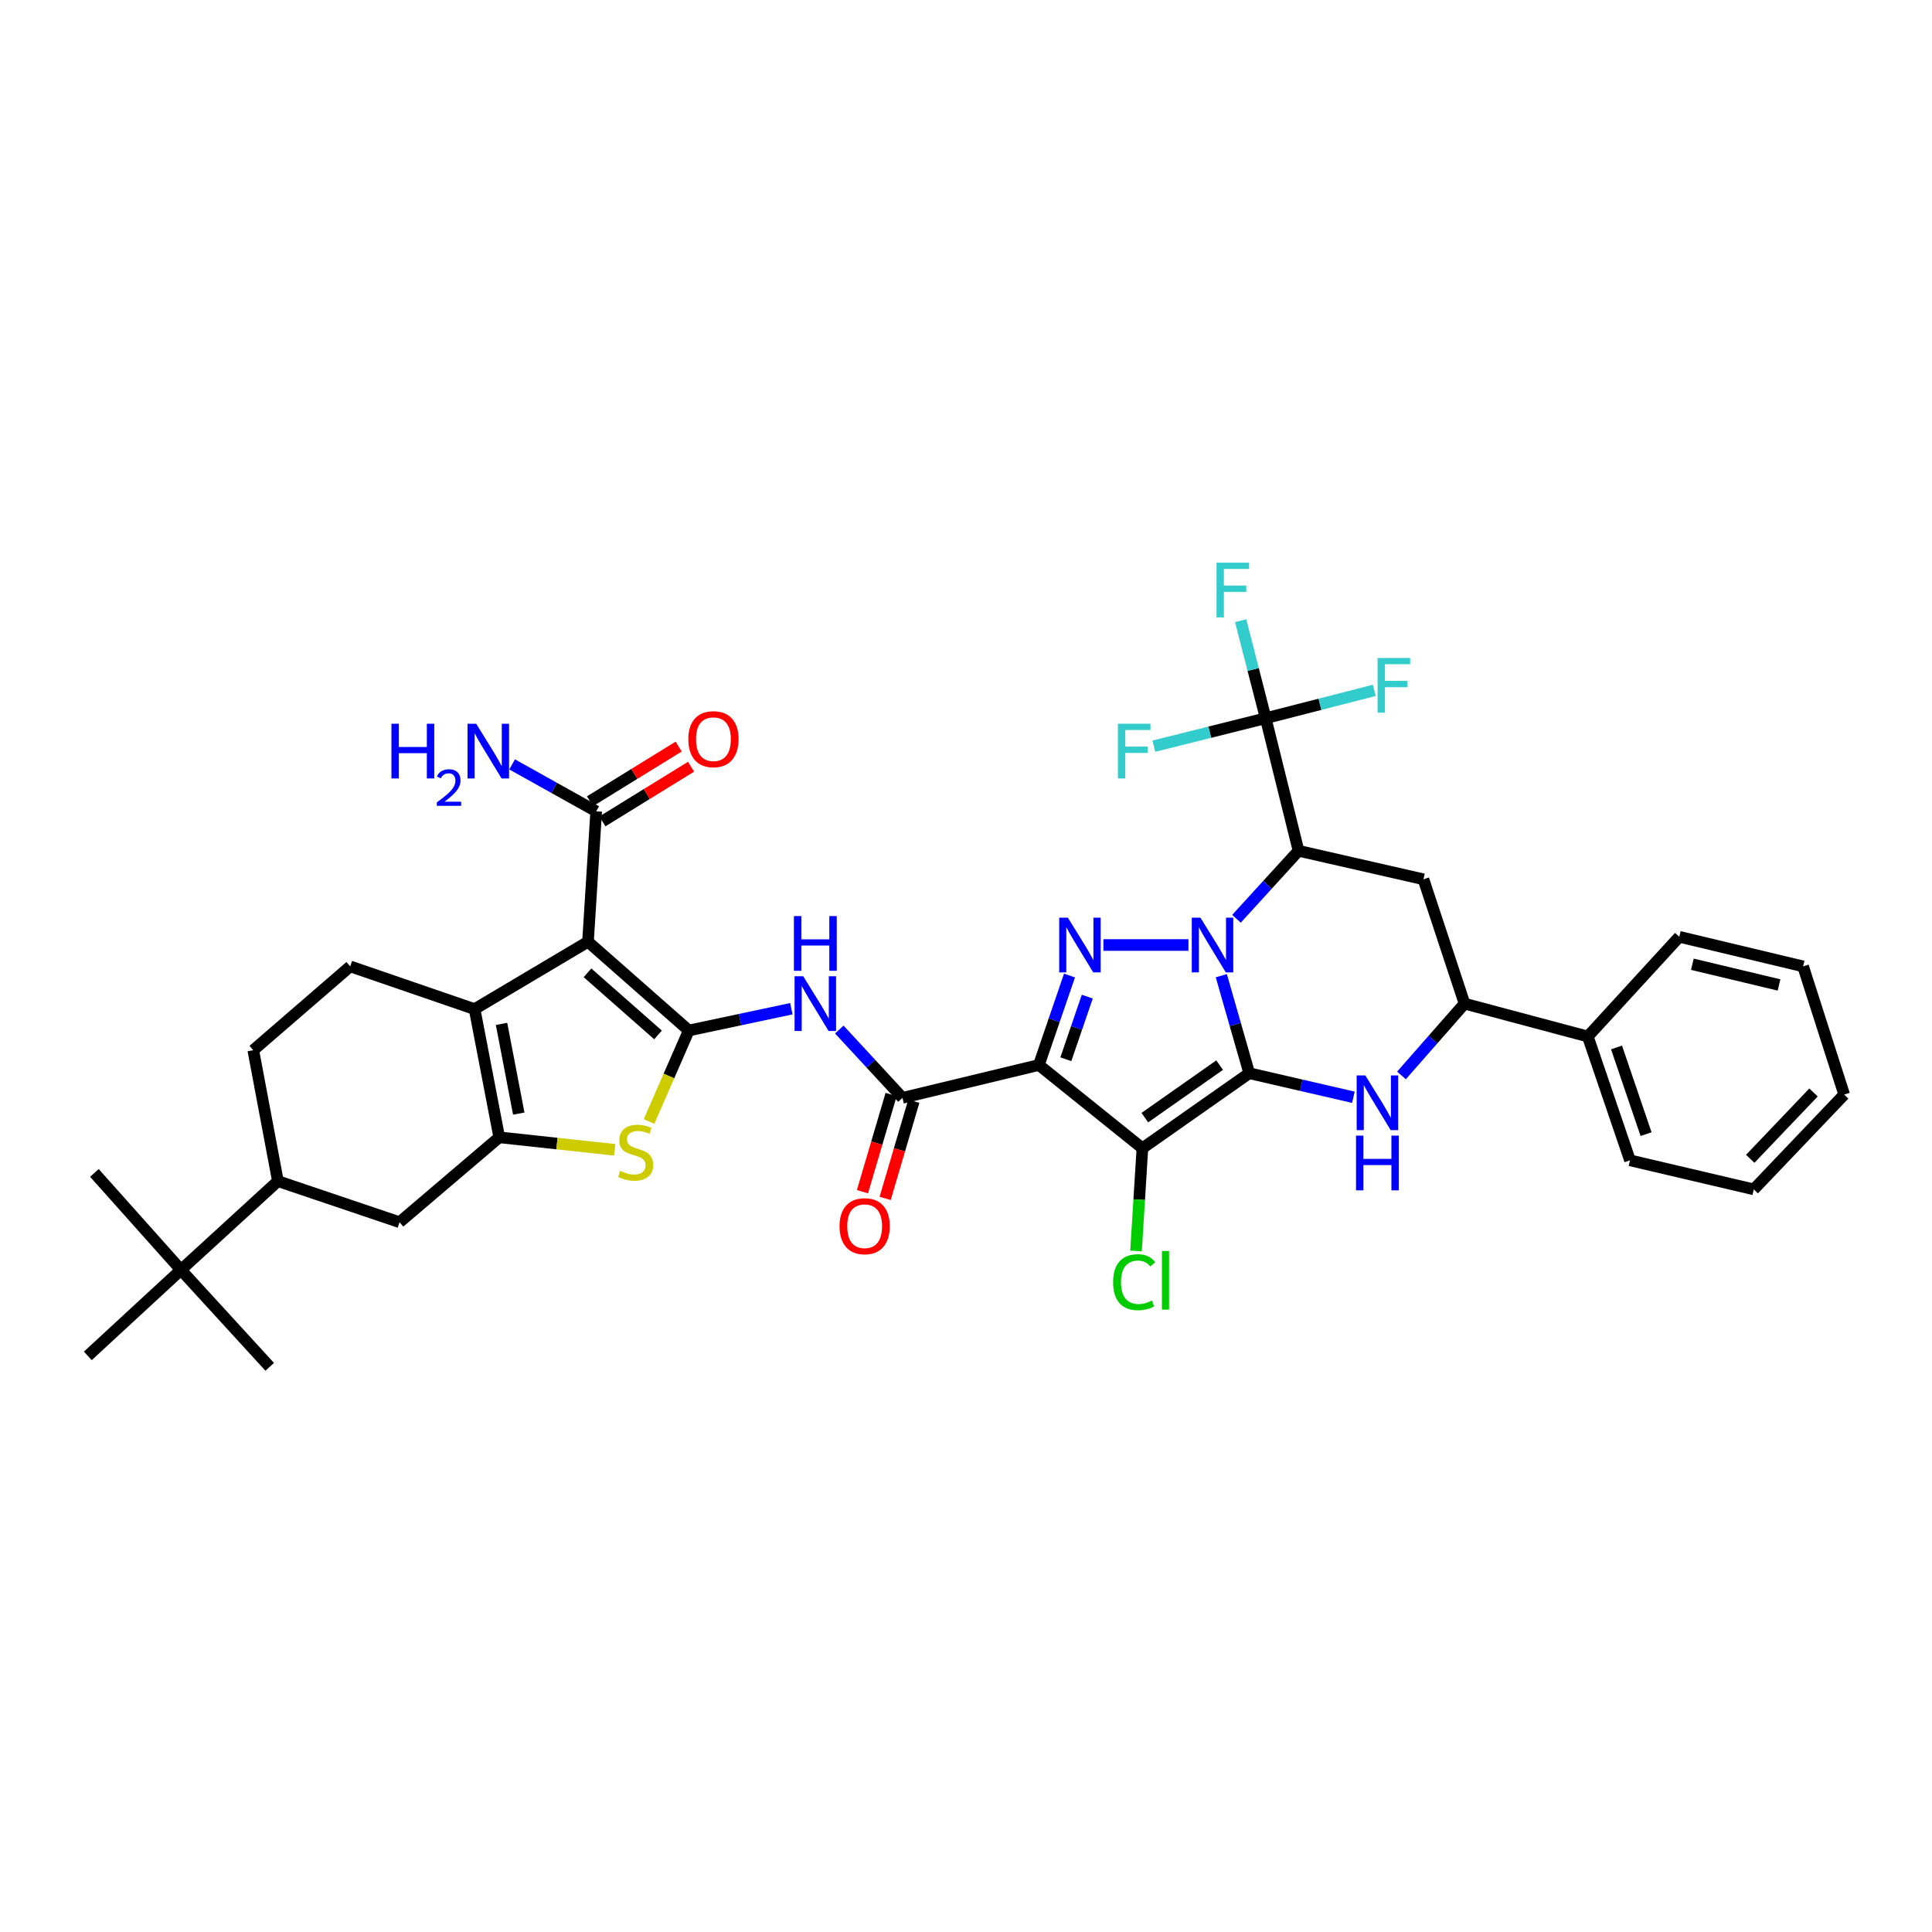 <?xml version='1.0' encoding='iso-8859-1'?>
<svg version='1.1' baseProfile='full'
              xmlns='http://www.w3.org/2000/svg'
                      xmlns:rdkit='http://www.rdkit.org/xml'
                      xmlns:xlink='http://www.w3.org/1999/xlink'
                  xml:space='preserve'
width='1000px' height='1000px' viewBox='0 0 1000 1000'>
<!-- END OF HEADER -->
<rect style='opacity:1.0;fill:#FFFFFF;stroke:none' width='1000' height='1000' x='0' y='0'> </rect>
<path class='bond-0' d='M 646.606,555.498 L 639.377,530.26' style='fill:none;fill-rule:evenodd;stroke:#000000;stroke-width:6px;stroke-linecap:butt;stroke-linejoin:miter;stroke-opacity:1' />
<path class='bond-0' d='M 639.377,530.26 L 632.149,505.023' style='fill:none;fill-rule:evenodd;stroke:#0000FF;stroke-width:6px;stroke-linecap:butt;stroke-linejoin:miter;stroke-opacity:1' />
<path class='bond-2' d='M 646.606,555.498 L 591.306,594.335' style='fill:none;fill-rule:evenodd;stroke:#000000;stroke-width:6px;stroke-linecap:butt;stroke-linejoin:miter;stroke-opacity:1' />
<path class='bond-2' d='M 631.273,551.303 L 592.564,578.488' style='fill:none;fill-rule:evenodd;stroke:#000000;stroke-width:6px;stroke-linecap:butt;stroke-linejoin:miter;stroke-opacity:1' />
<path class='bond-7' d='M 646.606,555.498 L 673.558,561.718' style='fill:none;fill-rule:evenodd;stroke:#000000;stroke-width:6px;stroke-linecap:butt;stroke-linejoin:miter;stroke-opacity:1' />
<path class='bond-7' d='M 673.558,561.718 L 700.511,567.939' style='fill:none;fill-rule:evenodd;stroke:#0000FF;stroke-width:6px;stroke-linecap:butt;stroke-linejoin:miter;stroke-opacity:1' />
<path class='bond-3' d='M 615.144,489.137 L 571.124,489.137' style='fill:none;fill-rule:evenodd;stroke:#0000FF;stroke-width:6px;stroke-linecap:butt;stroke-linejoin:miter;stroke-opacity:1' />
<path class='bond-6' d='M 639.99,475.563 L 656.053,457.965' style='fill:none;fill-rule:evenodd;stroke:#0000FF;stroke-width:6px;stroke-linecap:butt;stroke-linejoin:miter;stroke-opacity:1' />
<path class='bond-6' d='M 656.053,457.965 L 672.116,440.368' style='fill:none;fill-rule:evenodd;stroke:#000000;stroke-width:6px;stroke-linecap:butt;stroke-linejoin:miter;stroke-opacity:1' />
<path class='bond-1' d='M 537.714,551.239 L 591.306,594.335' style='fill:none;fill-rule:evenodd;stroke:#000000;stroke-width:6px;stroke-linecap:butt;stroke-linejoin:miter;stroke-opacity:1' />
<path class='bond-11' d='M 537.714,551.239 L 467.116,568.253' style='fill:none;fill-rule:evenodd;stroke:#000000;stroke-width:6px;stroke-linecap:butt;stroke-linejoin:miter;stroke-opacity:1' />
<path class='bond-38' d='M 537.714,551.239 L 545.642,528.089' style='fill:none;fill-rule:evenodd;stroke:#000000;stroke-width:6px;stroke-linecap:butt;stroke-linejoin:miter;stroke-opacity:1' />
<path class='bond-38' d='M 545.642,528.089 L 553.569,504.938' style='fill:none;fill-rule:evenodd;stroke:#0000FF;stroke-width:6px;stroke-linecap:butt;stroke-linejoin:miter;stroke-opacity:1' />
<path class='bond-38' d='M 551.677,548.261 L 557.226,532.055' style='fill:none;fill-rule:evenodd;stroke:#000000;stroke-width:6px;stroke-linecap:butt;stroke-linejoin:miter;stroke-opacity:1' />
<path class='bond-38' d='M 557.226,532.055 L 562.775,515.85' style='fill:none;fill-rule:evenodd;stroke:#0000FF;stroke-width:6px;stroke-linecap:butt;stroke-linejoin:miter;stroke-opacity:1' />
<path class='bond-21' d='M 591.306,594.335 L 589.655,620.925' style='fill:none;fill-rule:evenodd;stroke:#000000;stroke-width:6px;stroke-linecap:butt;stroke-linejoin:miter;stroke-opacity:1' />
<path class='bond-21' d='M 589.655,620.925 L 588.004,647.516' style='fill:none;fill-rule:evenodd;stroke:#00CC00;stroke-width:6px;stroke-linecap:butt;stroke-linejoin:miter;stroke-opacity:1' />
<path class='bond-4' d='M 356.517,533.382 L 383.058,527.747' style='fill:none;fill-rule:evenodd;stroke:#000000;stroke-width:6px;stroke-linecap:butt;stroke-linejoin:miter;stroke-opacity:1' />
<path class='bond-4' d='M 383.058,527.747 L 409.599,522.113' style='fill:none;fill-rule:evenodd;stroke:#0000FF;stroke-width:6px;stroke-linecap:butt;stroke-linejoin:miter;stroke-opacity:1' />
<path class='bond-5' d='M 356.517,533.382 L 304.346,487.443' style='fill:none;fill-rule:evenodd;stroke:#000000;stroke-width:6px;stroke-linecap:butt;stroke-linejoin:miter;stroke-opacity:1' />
<path class='bond-5' d='M 340.599,535.681 L 304.08,503.524' style='fill:none;fill-rule:evenodd;stroke:#000000;stroke-width:6px;stroke-linecap:butt;stroke-linejoin:miter;stroke-opacity:1' />
<path class='bond-10' d='M 356.517,533.382 L 346.228,556.933' style='fill:none;fill-rule:evenodd;stroke:#000000;stroke-width:6px;stroke-linecap:butt;stroke-linejoin:miter;stroke-opacity:1' />
<path class='bond-10' d='M 346.228,556.933 L 335.939,580.484' style='fill:none;fill-rule:evenodd;stroke:#CCCC00;stroke-width:6px;stroke-linecap:butt;stroke-linejoin:miter;stroke-opacity:1' />
<path class='bond-9' d='M 304.346,487.443 L 245.652,522.314' style='fill:none;fill-rule:evenodd;stroke:#000000;stroke-width:6px;stroke-linecap:butt;stroke-linejoin:miter;stroke-opacity:1' />
<path class='bond-16' d='M 304.346,487.443 L 308.591,419.946' style='fill:none;fill-rule:evenodd;stroke:#000000;stroke-width:6px;stroke-linecap:butt;stroke-linejoin:miter;stroke-opacity:1' />
<path class='bond-13' d='M 672.116,440.368 L 655.116,371.749' style='fill:none;fill-rule:evenodd;stroke:#000000;stroke-width:6px;stroke-linecap:butt;stroke-linejoin:miter;stroke-opacity:1' />
<path class='bond-39' d='M 672.116,440.368 L 736.776,455.116' style='fill:none;fill-rule:evenodd;stroke:#000000;stroke-width:6px;stroke-linecap:butt;stroke-linejoin:miter;stroke-opacity:1' />
<path class='bond-15' d='M 725.401,556.638 L 741.721,538.058' style='fill:none;fill-rule:evenodd;stroke:#0000FF;stroke-width:6px;stroke-linecap:butt;stroke-linejoin:miter;stroke-opacity:1' />
<path class='bond-15' d='M 741.721,538.058 L 758.042,519.477' style='fill:none;fill-rule:evenodd;stroke:#000000;stroke-width:6px;stroke-linecap:butt;stroke-linejoin:miter;stroke-opacity:1' />
<path class='bond-8' d='M 258.408,588.668 L 288.286,591.906' style='fill:none;fill-rule:evenodd;stroke:#000000;stroke-width:6px;stroke-linecap:butt;stroke-linejoin:miter;stroke-opacity:1' />
<path class='bond-8' d='M 288.286,591.906 L 318.164,595.144' style='fill:none;fill-rule:evenodd;stroke:#CCCC00;stroke-width:6px;stroke-linecap:butt;stroke-linejoin:miter;stroke-opacity:1' />
<path class='bond-17' d='M 258.408,588.668 L 206.802,632.614' style='fill:none;fill-rule:evenodd;stroke:#000000;stroke-width:6px;stroke-linecap:butt;stroke-linejoin:miter;stroke-opacity:1' />
<path class='bond-41' d='M 258.408,588.668 L 245.652,522.314' style='fill:none;fill-rule:evenodd;stroke:#000000;stroke-width:6px;stroke-linecap:butt;stroke-linejoin:miter;stroke-opacity:1' />
<path class='bond-41' d='M 268.519,576.403 L 259.59,529.956' style='fill:none;fill-rule:evenodd;stroke:#000000;stroke-width:6px;stroke-linecap:butt;stroke-linejoin:miter;stroke-opacity:1' />
<path class='bond-18' d='M 245.652,522.314 L 181.278,500.198' style='fill:none;fill-rule:evenodd;stroke:#000000;stroke-width:6px;stroke-linecap:butt;stroke-linejoin:miter;stroke-opacity:1' />
<path class='bond-12' d='M 467.116,568.253 L 450.765,550.57' style='fill:none;fill-rule:evenodd;stroke:#000000;stroke-width:6px;stroke-linecap:butt;stroke-linejoin:miter;stroke-opacity:1' />
<path class='bond-12' d='M 450.765,550.57 L 434.414,532.888' style='fill:none;fill-rule:evenodd;stroke:#0000FF;stroke-width:6px;stroke-linecap:butt;stroke-linejoin:miter;stroke-opacity:1' />
<path class='bond-22' d='M 461.243,566.521 L 453.824,591.673' style='fill:none;fill-rule:evenodd;stroke:#000000;stroke-width:6px;stroke-linecap:butt;stroke-linejoin:miter;stroke-opacity:1' />
<path class='bond-22' d='M 453.824,591.673 L 446.406,616.825' style='fill:none;fill-rule:evenodd;stroke:#FF0000;stroke-width:6px;stroke-linecap:butt;stroke-linejoin:miter;stroke-opacity:1' />
<path class='bond-22' d='M 472.988,569.985 L 465.569,595.137' style='fill:none;fill-rule:evenodd;stroke:#000000;stroke-width:6px;stroke-linecap:butt;stroke-linejoin:miter;stroke-opacity:1' />
<path class='bond-22' d='M 465.569,595.137 L 458.15,620.289' style='fill:none;fill-rule:evenodd;stroke:#FF0000;stroke-width:6px;stroke-linecap:butt;stroke-linejoin:miter;stroke-opacity:1' />
<path class='bond-26' d='M 655.116,371.749 L 626.176,378.984' style='fill:none;fill-rule:evenodd;stroke:#000000;stroke-width:6px;stroke-linecap:butt;stroke-linejoin:miter;stroke-opacity:1' />
<path class='bond-26' d='M 626.176,378.984 L 597.235,386.219' style='fill:none;fill-rule:evenodd;stroke:#33CCCC;stroke-width:6px;stroke-linecap:butt;stroke-linejoin:miter;stroke-opacity:1' />
<path class='bond-27' d='M 655.116,371.749 L 683.223,364.538' style='fill:none;fill-rule:evenodd;stroke:#000000;stroke-width:6px;stroke-linecap:butt;stroke-linejoin:miter;stroke-opacity:1' />
<path class='bond-27' d='M 683.223,364.538 L 711.331,357.328' style='fill:none;fill-rule:evenodd;stroke:#33CCCC;stroke-width:6px;stroke-linecap:butt;stroke-linejoin:miter;stroke-opacity:1' />
<path class='bond-28' d='M 655.116,371.749 L 648.642,346.512' style='fill:none;fill-rule:evenodd;stroke:#000000;stroke-width:6px;stroke-linecap:butt;stroke-linejoin:miter;stroke-opacity:1' />
<path class='bond-28' d='M 648.642,346.512 L 642.167,321.274' style='fill:none;fill-rule:evenodd;stroke:#33CCCC;stroke-width:6px;stroke-linecap:butt;stroke-linejoin:miter;stroke-opacity:1' />
<path class='bond-14' d='M 736.776,455.116 L 758.042,519.477' style='fill:none;fill-rule:evenodd;stroke:#000000;stroke-width:6px;stroke-linecap:butt;stroke-linejoin:miter;stroke-opacity:1' />
<path class='bond-25' d='M 758.042,519.477 L 821.844,536.491' style='fill:none;fill-rule:evenodd;stroke:#000000;stroke-width:6px;stroke-linecap:butt;stroke-linejoin:miter;stroke-opacity:1' />
<path class='bond-24' d='M 311.805,425.157 L 334.755,411.002' style='fill:none;fill-rule:evenodd;stroke:#000000;stroke-width:6px;stroke-linecap:butt;stroke-linejoin:miter;stroke-opacity:1' />
<path class='bond-24' d='M 334.755,411.002 L 357.704,396.847' style='fill:none;fill-rule:evenodd;stroke:#FF0000;stroke-width:6px;stroke-linecap:butt;stroke-linejoin:miter;stroke-opacity:1' />
<path class='bond-24' d='M 305.377,414.735 L 328.326,400.58' style='fill:none;fill-rule:evenodd;stroke:#000000;stroke-width:6px;stroke-linecap:butt;stroke-linejoin:miter;stroke-opacity:1' />
<path class='bond-24' d='M 328.326,400.58 L 351.275,386.425' style='fill:none;fill-rule:evenodd;stroke:#FF0000;stroke-width:6px;stroke-linecap:butt;stroke-linejoin:miter;stroke-opacity:1' />
<path class='bond-29' d='M 308.591,419.946 L 286.836,407.799' style='fill:none;fill-rule:evenodd;stroke:#000000;stroke-width:6px;stroke-linecap:butt;stroke-linejoin:miter;stroke-opacity:1' />
<path class='bond-29' d='M 286.836,407.799 L 265.08,395.652' style='fill:none;fill-rule:evenodd;stroke:#0000FF;stroke-width:6px;stroke-linecap:butt;stroke-linejoin:miter;stroke-opacity:1' />
<path class='bond-19' d='M 206.802,632.614 L 143.849,611.348' style='fill:none;fill-rule:evenodd;stroke:#000000;stroke-width:6px;stroke-linecap:butt;stroke-linejoin:miter;stroke-opacity:1' />
<path class='bond-23' d='M 181.278,500.198 L 131.094,543.579' style='fill:none;fill-rule:evenodd;stroke:#000000;stroke-width:6px;stroke-linecap:butt;stroke-linejoin:miter;stroke-opacity:1' />
<path class='bond-20' d='M 143.849,611.348 L 93.666,657.287' style='fill:none;fill-rule:evenodd;stroke:#000000;stroke-width:6px;stroke-linecap:butt;stroke-linejoin:miter;stroke-opacity:1' />
<path class='bond-42' d='M 143.849,611.348 L 131.094,543.579' style='fill:none;fill-rule:evenodd;stroke:#000000;stroke-width:6px;stroke-linecap:butt;stroke-linejoin:miter;stroke-opacity:1' />
<path class='bond-30' d='M 93.666,657.287 L 139.604,707.471' style='fill:none;fill-rule:evenodd;stroke:#000000;stroke-width:6px;stroke-linecap:butt;stroke-linejoin:miter;stroke-opacity:1' />
<path class='bond-31' d='M 93.666,657.287 L 48.863,607.103' style='fill:none;fill-rule:evenodd;stroke:#000000;stroke-width:6px;stroke-linecap:butt;stroke-linejoin:miter;stroke-opacity:1' />
<path class='bond-32' d='M 93.666,657.287 L 45.455,701.804' style='fill:none;fill-rule:evenodd;stroke:#000000;stroke-width:6px;stroke-linecap:butt;stroke-linejoin:miter;stroke-opacity:1' />
<path class='bond-33' d='M 821.844,536.491 L 843.681,600.586' style='fill:none;fill-rule:evenodd;stroke:#000000;stroke-width:6px;stroke-linecap:butt;stroke-linejoin:miter;stroke-opacity:1' />
<path class='bond-33' d='M 836.711,542.156 L 851.996,587.023' style='fill:none;fill-rule:evenodd;stroke:#000000;stroke-width:6px;stroke-linecap:butt;stroke-linejoin:miter;stroke-opacity:1' />
<path class='bond-34' d='M 821.844,536.491 L 869.191,484.885' style='fill:none;fill-rule:evenodd;stroke:#000000;stroke-width:6px;stroke-linecap:butt;stroke-linejoin:miter;stroke-opacity:1' />
<path class='bond-36' d='M 843.681,600.586 L 907.756,615.614' style='fill:none;fill-rule:evenodd;stroke:#000000;stroke-width:6px;stroke-linecap:butt;stroke-linejoin:miter;stroke-opacity:1' />
<path class='bond-35' d='M 869.191,484.885 L 933.28,500.198' style='fill:none;fill-rule:evenodd;stroke:#000000;stroke-width:6px;stroke-linecap:butt;stroke-linejoin:miter;stroke-opacity:1' />
<path class='bond-35' d='M 875.959,499.092 L 920.821,509.811' style='fill:none;fill-rule:evenodd;stroke:#000000;stroke-width:6px;stroke-linecap:butt;stroke-linejoin:miter;stroke-opacity:1' />
<path class='bond-37' d='M 933.28,500.198 L 954.545,566.552' style='fill:none;fill-rule:evenodd;stroke:#000000;stroke-width:6px;stroke-linecap:butt;stroke-linejoin:miter;stroke-opacity:1' />
<path class='bond-40' d='M 907.756,615.614 L 954.545,566.552' style='fill:none;fill-rule:evenodd;stroke:#000000;stroke-width:6px;stroke-linecap:butt;stroke-linejoin:miter;stroke-opacity:1' />
<path class='bond-40' d='M 905.913,599.803 L 938.666,565.461' style='fill:none;fill-rule:evenodd;stroke:#000000;stroke-width:6px;stroke-linecap:butt;stroke-linejoin:miter;stroke-opacity:1' />
<path  class='atom-1' d='M 621.339 474.977
L 630.619 489.977
Q 631.539 491.457, 633.019 494.137
Q 634.499 496.817, 634.579 496.977
L 634.579 474.977
L 638.339 474.977
L 638.339 503.297
L 634.459 503.297
L 624.499 486.897
Q 623.339 484.977, 622.099 482.777
Q 620.899 480.577, 620.539 479.897
L 620.539 503.297
L 616.859 503.297
L 616.859 474.977
L 621.339 474.977
' fill='#0000FF'/>
<path  class='atom-4' d='M 552.72 474.977
L 562 489.977
Q 562.92 491.457, 564.4 494.137
Q 565.88 496.817, 565.96 496.977
L 565.96 474.977
L 569.72 474.977
L 569.72 503.297
L 565.84 503.297
L 555.88 486.897
Q 554.72 484.977, 553.48 482.777
Q 552.28 480.577, 551.92 479.897
L 551.92 503.297
L 548.24 503.297
L 548.24 474.977
L 552.72 474.977
' fill='#0000FF'/>
<path  class='atom-8' d='M 706.693 556.651
L 715.973 571.651
Q 716.893 573.131, 718.373 575.811
Q 719.853 578.491, 719.933 578.651
L 719.933 556.651
L 723.693 556.651
L 723.693 584.971
L 719.813 584.971
L 709.853 568.571
Q 708.693 566.651, 707.453 564.451
Q 706.253 562.251, 705.893 561.571
L 705.893 584.971
L 702.213 584.971
L 702.213 556.651
L 706.693 556.651
' fill='#0000FF'/>
<path  class='atom-8' d='M 701.873 587.803
L 705.713 587.803
L 705.713 599.843
L 720.193 599.843
L 720.193 587.803
L 724.033 587.803
L 724.033 616.123
L 720.193 616.123
L 720.193 603.043
L 705.713 603.043
L 705.713 616.123
L 701.873 616.123
L 701.873 587.803
' fill='#0000FF'/>
<path  class='atom-11' d='M 321.02 606.041
Q 321.34 606.161, 322.66 606.721
Q 323.98 607.281, 325.42 607.641
Q 326.9 607.961, 328.34 607.961
Q 331.02 607.961, 332.58 606.681
Q 334.14 605.361, 334.14 603.081
Q 334.14 601.521, 333.34 600.561
Q 332.58 599.601, 331.38 599.081
Q 330.18 598.561, 328.18 597.961
Q 325.66 597.201, 324.14 596.481
Q 322.66 595.761, 321.58 594.241
Q 320.54 592.721, 320.54 590.161
Q 320.54 586.601, 322.94 584.401
Q 325.38 582.201, 330.18 582.201
Q 333.46 582.201, 337.18 583.761
L 336.26 586.841
Q 332.86 585.441, 330.3 585.441
Q 327.54 585.441, 326.02 586.601
Q 324.5 587.721, 324.54 589.681
Q 324.54 591.201, 325.3 592.121
Q 326.1 593.041, 327.22 593.561
Q 328.38 594.081, 330.3 594.681
Q 332.86 595.481, 334.38 596.281
Q 335.9 597.081, 336.98 598.721
Q 338.1 600.321, 338.1 603.081
Q 338.1 607.001, 335.46 609.121
Q 332.86 611.201, 328.5 611.201
Q 325.98 611.201, 324.06 610.641
Q 322.18 610.121, 319.94 609.201
L 321.02 606.041
' fill='#CCCC00'/>
<path  class='atom-13' d='M 415.753 505.317
L 425.033 520.317
Q 425.953 521.797, 427.433 524.477
Q 428.913 527.157, 428.993 527.317
L 428.993 505.317
L 432.753 505.317
L 432.753 533.637
L 428.873 533.637
L 418.913 517.237
Q 417.753 515.317, 416.513 513.117
Q 415.313 510.917, 414.953 510.237
L 414.953 533.637
L 411.273 533.637
L 411.273 505.317
L 415.753 505.317
' fill='#0000FF'/>
<path  class='atom-13' d='M 410.933 474.165
L 414.773 474.165
L 414.773 486.205
L 429.253 486.205
L 429.253 474.165
L 433.093 474.165
L 433.093 502.485
L 429.253 502.485
L 429.253 489.405
L 414.773 489.405
L 414.773 502.485
L 410.933 502.485
L 410.933 474.165
' fill='#0000FF'/>
<path  class='atom-22' d='M 576.141 663.668
Q 576.141 656.628, 579.421 652.948
Q 582.741 649.228, 589.021 649.228
Q 594.861 649.228, 597.981 653.348
L 595.341 655.508
Q 593.061 652.508, 589.021 652.508
Q 584.741 652.508, 582.461 655.388
Q 580.221 658.228, 580.221 663.668
Q 580.221 669.268, 582.541 672.148
Q 584.901 675.028, 589.461 675.028
Q 592.581 675.028, 596.221 673.148
L 597.341 676.148
Q 595.861 677.108, 593.621 677.668
Q 591.381 678.228, 588.901 678.228
Q 582.741 678.228, 579.421 674.468
Q 576.141 670.708, 576.141 663.668
' fill='#00CC00'/>
<path  class='atom-22' d='M 601.421 647.508
L 605.101 647.508
L 605.101 677.868
L 601.421 677.868
L 601.421 647.508
' fill='#00CC00'/>
<path  class='atom-23' d='M 434.544 634.687
Q 434.544 627.887, 437.904 624.087
Q 441.264 620.287, 447.544 620.287
Q 453.824 620.287, 457.184 624.087
Q 460.544 627.887, 460.544 634.687
Q 460.544 641.567, 457.144 645.487
Q 453.744 649.367, 447.544 649.367
Q 441.304 649.367, 437.904 645.487
Q 434.544 641.607, 434.544 634.687
M 447.544 646.167
Q 451.864 646.167, 454.184 643.287
Q 456.544 640.367, 456.544 634.687
Q 456.544 629.127, 454.184 626.327
Q 451.864 623.487, 447.544 623.487
Q 443.224 623.487, 440.864 626.287
Q 438.544 629.087, 438.544 634.687
Q 438.544 640.407, 440.864 643.287
Q 443.224 646.167, 447.544 646.167
' fill='#FF0000'/>
<path  class='atom-25' d='M 356.272 382.598
Q 356.272 375.798, 359.632 371.998
Q 362.992 368.198, 369.272 368.198
Q 375.552 368.198, 378.912 371.998
Q 382.272 375.798, 382.272 382.598
Q 382.272 389.478, 378.872 393.398
Q 375.472 397.278, 369.272 397.278
Q 363.032 397.278, 359.632 393.398
Q 356.272 389.518, 356.272 382.598
M 369.272 394.078
Q 373.592 394.078, 375.912 391.198
Q 378.272 388.278, 378.272 382.598
Q 378.272 377.038, 375.912 374.238
Q 373.592 371.398, 369.272 371.398
Q 364.952 371.398, 362.592 374.198
Q 360.272 376.998, 360.272 382.598
Q 360.272 388.318, 362.592 391.198
Q 364.952 394.078, 369.272 394.078
' fill='#FF0000'/>
<path  class='atom-27' d='M 578.641 374.603
L 595.481 374.603
L 595.481 377.843
L 582.441 377.843
L 582.441 386.443
L 594.041 386.443
L 594.041 389.723
L 582.441 389.723
L 582.441 402.923
L 578.641 402.923
L 578.641 374.603
' fill='#33CCCC'/>
<path  class='atom-28' d='M 713.043 340.568
L 729.883 340.568
L 729.883 343.808
L 716.843 343.808
L 716.843 352.408
L 728.443 352.408
L 728.443 355.688
L 716.843 355.688
L 716.843 368.888
L 713.043 368.888
L 713.043 340.568
' fill='#33CCCC'/>
<path  class='atom-29' d='M 629.676 291.242
L 646.516 291.242
L 646.516 294.482
L 633.476 294.482
L 633.476 303.082
L 645.076 303.082
L 645.076 306.362
L 633.476 306.362
L 633.476 319.562
L 629.676 319.562
L 629.676 291.242
' fill='#33CCCC'/>
<path  class='atom-30' d='M 202.608 374.603
L 206.448 374.603
L 206.448 386.643
L 220.928 386.643
L 220.928 374.603
L 224.768 374.603
L 224.768 402.923
L 220.928 402.923
L 220.928 389.843
L 206.448 389.843
L 206.448 402.923
L 202.608 402.923
L 202.608 374.603
' fill='#0000FF'/>
<path  class='atom-30' d='M 226.141 401.929
Q 226.827 400.16, 228.464 399.183
Q 230.101 398.18, 232.371 398.18
Q 235.196 398.18, 236.78 399.711
Q 238.364 401.243, 238.364 403.962
Q 238.364 406.734, 236.305 409.321
Q 234.272 411.908, 230.048 414.971
L 238.681 414.971
L 238.681 417.083
L 226.088 417.083
L 226.088 415.314
Q 229.573 412.832, 231.632 410.984
Q 233.718 409.136, 234.721 407.473
Q 235.724 405.81, 235.724 404.094
Q 235.724 402.299, 234.826 401.295
Q 233.929 400.292, 232.371 400.292
Q 230.866 400.292, 229.863 400.899
Q 228.86 401.507, 228.147 402.853
L 226.141 401.929
' fill='#0000FF'/>
<path  class='atom-30' d='M 246.481 374.603
L 255.761 389.603
Q 256.681 391.083, 258.161 393.763
Q 259.641 396.443, 259.721 396.603
L 259.721 374.603
L 263.481 374.603
L 263.481 402.923
L 259.601 402.923
L 249.641 386.523
Q 248.481 384.603, 247.241 382.403
Q 246.041 380.203, 245.681 379.523
L 245.681 402.923
L 242.001 402.923
L 242.001 374.603
L 246.481 374.603
' fill='#0000FF'/>
</svg>
